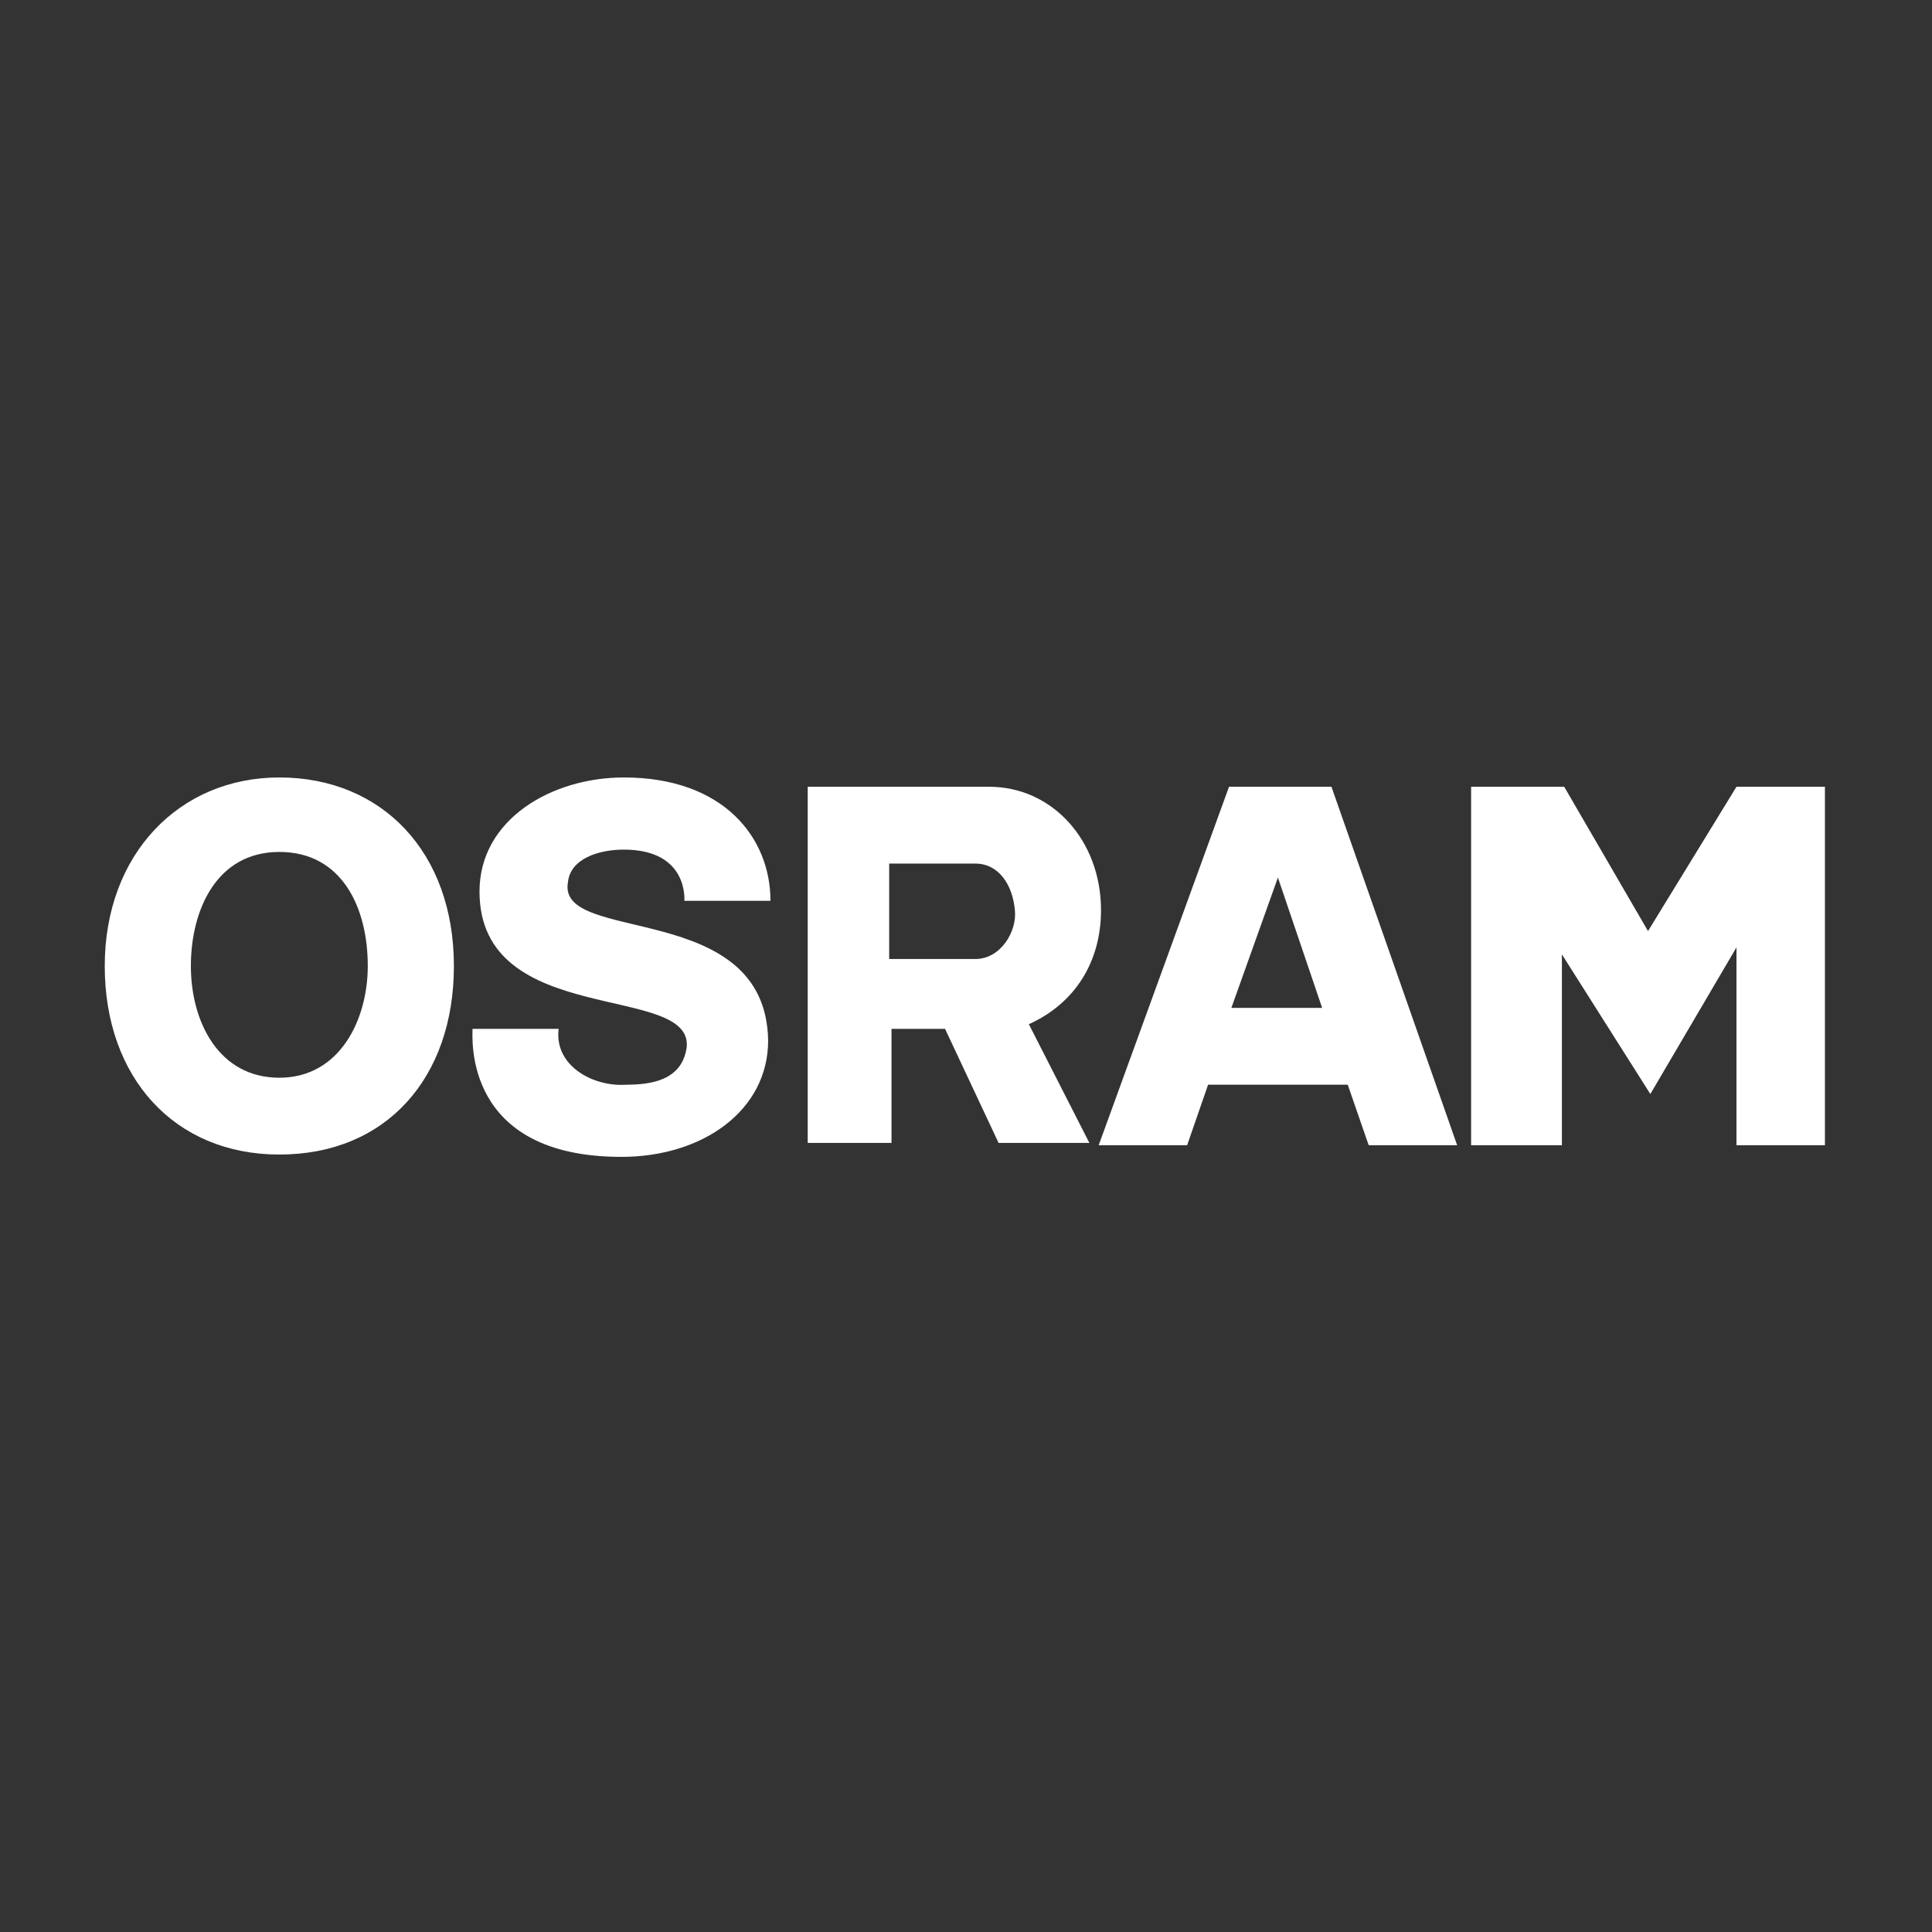 <?xml version="1.0" encoding="utf-8"?>
<!-- Generator: Adobe Illustrator 25.4.1, SVG Export Plug-In . SVG Version: 6.00 Build 0)  -->
<svg version="1.1" id="Layer_1" xmlns="http://www.w3.org/2000/svg" xmlns:xlink="http://www.w3.org/1999/xlink" x="0px" y="0px"
	 viewBox="0 0 83 83" style="enable-background:new 0 0 83 83;" xml:space="preserve">
<rect x="0" y="0" width="83" height="83" fill="#333333" stroke="none"/>
<style type="text/css">
	.st0{fill-rule:evenodd;clip-rule:evenodd;fill:#FFFFFF;}
</style>
<path class="st0" d="M19.5,41.5c0,4.8-2.9,8.1-7.5,8.1c-4.5,0-7.5-3.3-7.5-8.1c0-4.8,3.2-8.1,7.5-8.1C16.4,33.4,19.5,36.6,19.5,41.5
	 M15.8,41.5c0-2.5-1.1-4.9-3.8-4.9c-2.7,0-3.8,2.5-3.8,4.9c0,2.4,1.2,4.8,3.8,4.8C14.6,46.3,15.8,43.8,15.8,41.5 M33,44.7
	c0,3-2.8,5-6.3,5c-6.8,0-6.4-5.1-6.4-5.5H24c-0.2,1.6,1.5,2.5,2.9,2.4c1.1,0,2.4-0.2,2.6-1.6c0.3-2.8-8.9-0.8-8.9-6.7
	c0-3.1,3.1-4.9,6.2-4.9c4.3,0,6.3,2.6,6.3,5.3h-3.7c0,0,0.2-2.2-2.6-2.2c-1.1,0-2.3,0.4-2.4,1.4C23.9,40.6,32.9,38.6,33,44.7
	 M47.3,39.1c0,2.2-1.1,4-3.1,4.9l2.6,5.1h-3.9l-2.3-4.9h-2.3v4.9h-3.6V33.8h7.8C45.2,33.8,47.3,36.1,47.3,39.1 M43.6,39.1
	c-0.1-1.1-0.7-2-1.7-2h-3.7v4.1h3.7C43,41.2,43.7,40,43.6,39.1 M62.6,49.2h-3.8l-0.9-2.6h-6l-0.9,2.6h-3.8l5.6-15.4h4.4L62.6,49.2z
	 M56.8,43.3l-1.9-5.6v0l-2,5.6H56.8z M78.4,49.2h-3.8l0-8.5L70.9,47l-3.8-6v8.2h-3.9V33.8l4,0l3.6,6.2l3.8-6.2l3.8,0V49.2z"/>
</svg>
